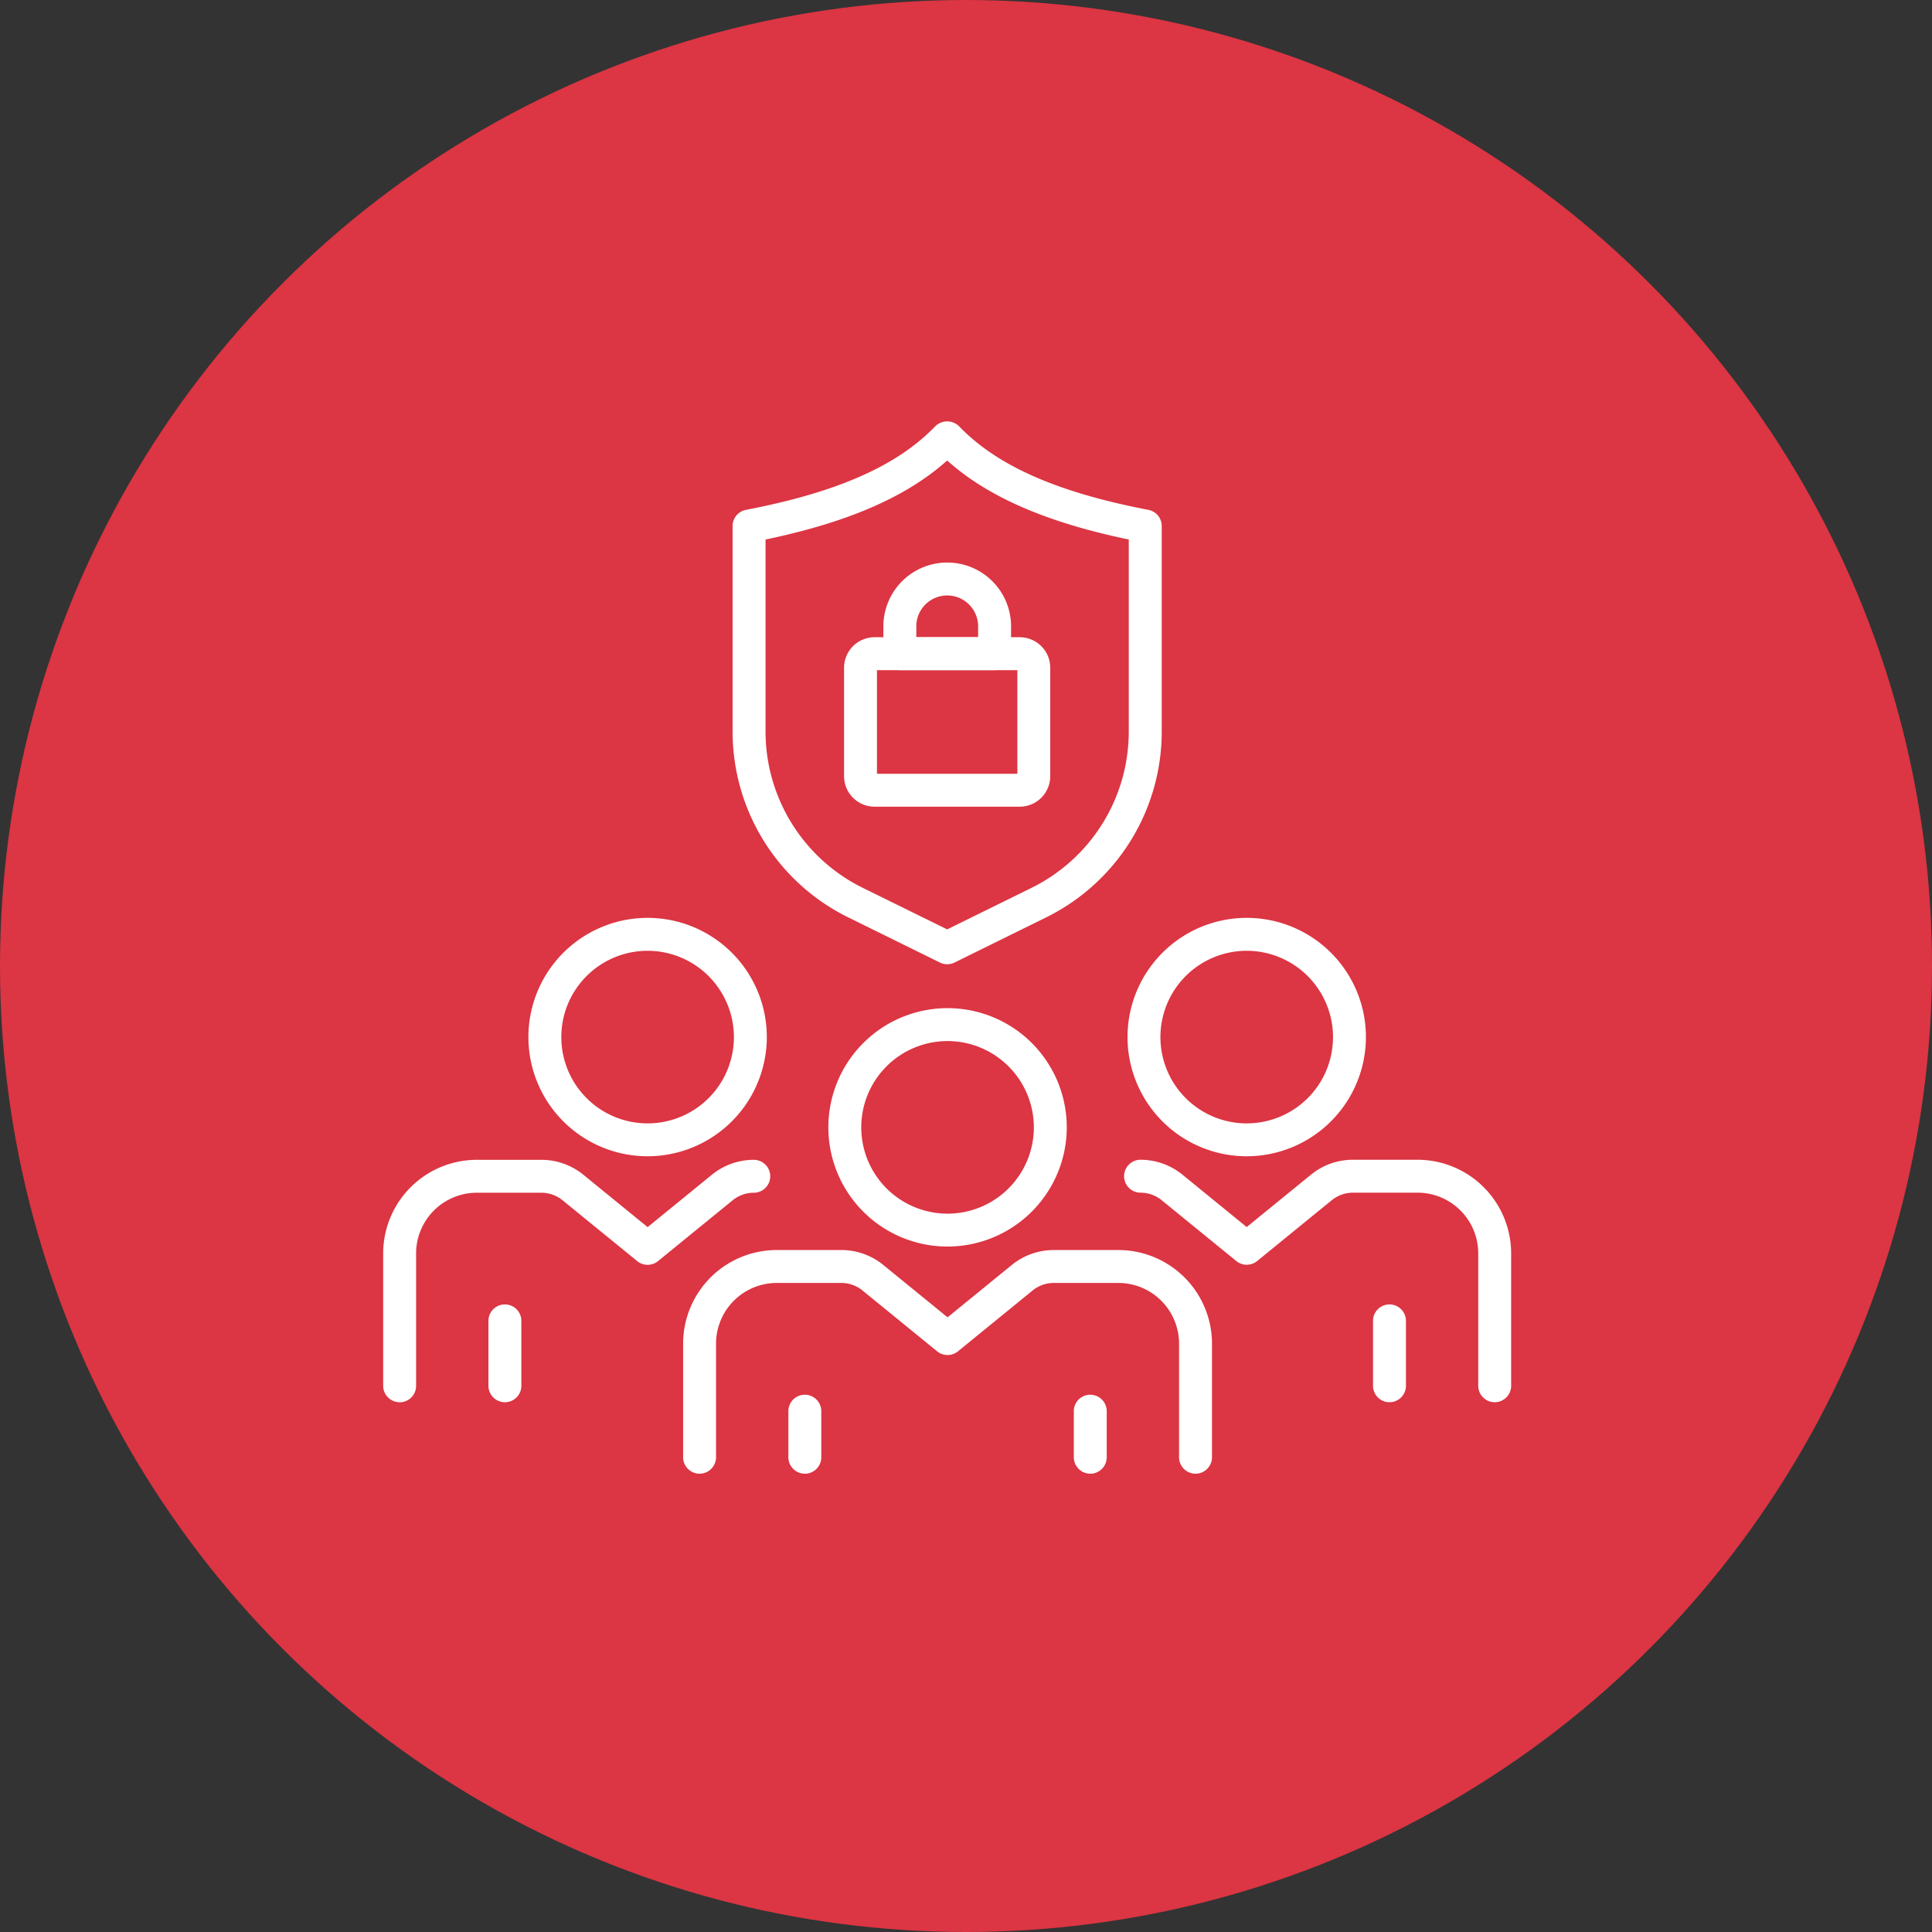 <svg xmlns="http://www.w3.org/2000/svg" xmlns:xlink="http://www.w3.org/1999/xlink" width="150" height="150" viewBox="0 0 150 150">
  <rect x="0" y="0" width="150" height="150" fill="#333333" stroke="none"/>
  <defs>
    <clipPath id="clip-path">
      <rect id="長方形_4654" data-name="長方形 4654" width="87.576" height="81.7" fill="#fff"/>
    </clipPath>
  </defs>
  <g id="グループ_5778" data-name="グループ 5778" transform="translate(0 -6244)">
    <circle id="楕円形_751" data-name="楕円形 751" cx="75" cy="75" r="75" transform="translate(0 6244)" fill="#dc3543"/>
    <g id="グループ_5778-2" data-name="グループ 5778" transform="translate(29.75 6276.717)">
      <g id="グループ_5611" data-name="グループ 5611" clip-path="url(#clip-path)">
        <path id="パス_13383" data-name="パス 13383" d="M119.816,62.879H108.543a2.371,2.371,0,0,1-2.368-2.368V52.09a2.371,2.371,0,0,1,2.368-2.368h11.272a2.371,2.371,0,0,1,2.368,2.368v8.421a2.371,2.371,0,0,1-2.368,2.368m-11.085-2.556h10.9V52.278h-10.9Z" transform="translate(-70.392 -32.965)" fill="#fff"/>
        <path id="パス_13384" data-name="パス 13384" d="M123.854,40.871H116.5a1.278,1.278,0,0,1-1.278-1.278v-2.12a4.957,4.957,0,1,1,9.914,0v2.12a1.278,1.278,0,0,1-1.278,1.278m-6.08-2.556h4.8v-.842a2.4,2.4,0,1,0-4.8,0Z" transform="translate(-76.387 -21.558)" fill="#fff"/>
        <path id="パス_13385" data-name="パス 13385" d="M97.159,42.147a1.279,1.279,0,0,1-.565-.132l-7.066-3.482A16.075,16.075,0,0,1,80.5,24.024V8.123a1.278,1.278,0,0,1,1.037-1.255c7.075-1.357,11.745-3.42,14.7-6.492a1.317,1.317,0,0,1,1.843,0c2.953,3.072,7.623,5.135,14.7,6.492a1.278,1.278,0,0,1,1.037,1.255v15.9a16.074,16.074,0,0,1-9.025,14.51l-7.066,3.482a1.279,1.279,0,0,1-.565.132M83.058,9.171V24.024a13.534,13.534,0,0,0,7.6,12.217l6.5,3.2,6.5-3.2a13.534,13.534,0,0,0,7.6-12.217V9.171c-6.4-1.333-10.937-3.305-14.1-6.135-3.164,2.83-7.7,4.8-14.1,6.135" transform="translate(-53.371)" fill="#fff"/>
        <path id="パス_13386" data-name="パス 13386" d="M42.711,132.883a9.255,9.255,0,1,1,9.255-9.255,9.265,9.265,0,0,1-9.255,9.255m0-15.954a6.7,6.7,0,1,0,6.7,6.7,6.707,6.707,0,0,0-6.7-6.7" transform="translate(-22.181 -75.827)" fill="#fff"/>
        <path id="パス_13387" data-name="パス 13387" d="M25.526,211.016a1.278,1.278,0,0,1-1.278-1.278V204.7a1.278,1.278,0,1,1,2.556,0v5.038a1.278,1.278,0,0,1-1.278,1.278" transform="translate(-16.076 -134.864)" fill="#fff"/>
        <path id="パス_13388" data-name="パス 13388" d="M1.278,188.921A1.278,1.278,0,0,1,0,187.643V177.362A7.275,7.275,0,0,1,7.267,170.1h5.022a5.159,5.159,0,0,1,3.249,1.156l4.993,4.07,4.993-4.07a5.16,5.16,0,0,1,3.249-1.156,1.278,1.278,0,0,1,0,2.556,2.6,2.6,0,0,0-1.635.582l-5.8,4.727a1.278,1.278,0,0,1-1.615,0l-5.8-4.727a2.6,2.6,0,0,0-1.635-.582H7.267a4.716,4.716,0,0,0-4.711,4.711v10.281a1.278,1.278,0,0,1-1.278,1.278" transform="translate(0 -112.769)" fill="#fff"/>
        <path id="パス_13389" data-name="パス 13389" d="M180.727,132.883a9.255,9.255,0,1,1,9.255-9.255,9.265,9.265,0,0,1-9.255,9.255m0-15.954a6.7,6.7,0,1,0,6.7,6.7,6.707,6.707,0,0,0-6.7-6.7" transform="translate(-113.682 -75.827)" fill="#fff"/>
        <path id="パス_13390" data-name="パス 13390" d="M229.3,211.016a1.278,1.278,0,0,1-1.278-1.278V204.7a1.278,1.278,0,1,1,2.556,0v5.038a1.278,1.278,0,0,1-1.278,1.278" transform="translate(-151.171 -134.864)" fill="#fff"/>
        <path id="パス_13391" data-name="パス 13391" d="M199.459,188.921a1.278,1.278,0,0,1-1.278-1.278V177.362a4.716,4.716,0,0,0-4.711-4.711h-5.022a2.6,2.6,0,0,0-1.635.582l-5.8,4.727a1.278,1.278,0,0,1-1.615,0l-5.8-4.727a2.6,2.6,0,0,0-1.635-.582,1.278,1.278,0,0,1,0-2.556,5.159,5.159,0,0,1,3.249,1.156l4.993,4.07,4.993-4.07a5.159,5.159,0,0,1,3.249-1.156h5.022a7.275,7.275,0,0,1,7.267,7.267v10.281a1.278,1.278,0,0,1-1.278,1.278" transform="translate(-113.161 -112.769)" fill="#fff"/>
        <path id="パス_13392" data-name="パス 13392" d="M111.809,153.68a9.255,9.255,0,1,1,9.255-9.255,9.266,9.266,0,0,1-9.255,9.255m0-15.954a6.7,6.7,0,1,0,6.7,6.7,6.707,6.707,0,0,0-6.7-6.7" transform="translate(-67.991 -89.615)" fill="#fff"/>
        <path id="パス_13393" data-name="パス 13393" d="M94.623,230.352a1.278,1.278,0,0,1-1.278-1.278V225.5a1.278,1.278,0,0,1,2.556,0v3.577a1.278,1.278,0,0,1-1.278,1.278" transform="translate(-61.886 -148.652)" fill="#fff"/>
        <path id="パス_13394" data-name="パス 13394" d="M108.88,208.257a1.278,1.278,0,0,1-1.278-1.278v-8.821a4.716,4.716,0,0,0-4.711-4.71H97.87a2.593,2.593,0,0,0-1.635.582l-5.8,4.727a1.279,1.279,0,0,1-1.615,0l-5.8-4.727a2.592,2.592,0,0,0-1.634-.582H76.364a4.716,4.716,0,0,0-4.711,4.71v8.821a1.278,1.278,0,1,1-2.556,0v-8.821a7.275,7.275,0,0,1,7.267-7.266h5.022a5.158,5.158,0,0,1,3.249,1.156l4.993,4.069,4.993-4.069a5.159,5.159,0,0,1,3.249-1.156h5.022a7.275,7.275,0,0,1,7.267,7.266v8.821a1.278,1.278,0,0,1-1.278,1.278" transform="translate(-45.81 -126.557)" fill="#fff"/>
        <path id="パス_13395" data-name="パス 13395" d="M160.378,230.352a1.278,1.278,0,0,1-1.278-1.278V225.5a1.278,1.278,0,0,1,2.556,0v3.577a1.278,1.278,0,0,1-1.278,1.278" transform="translate(-105.48 -148.652)" fill="#fff"/>
      </g>
    </g>
  </g>
</svg>

